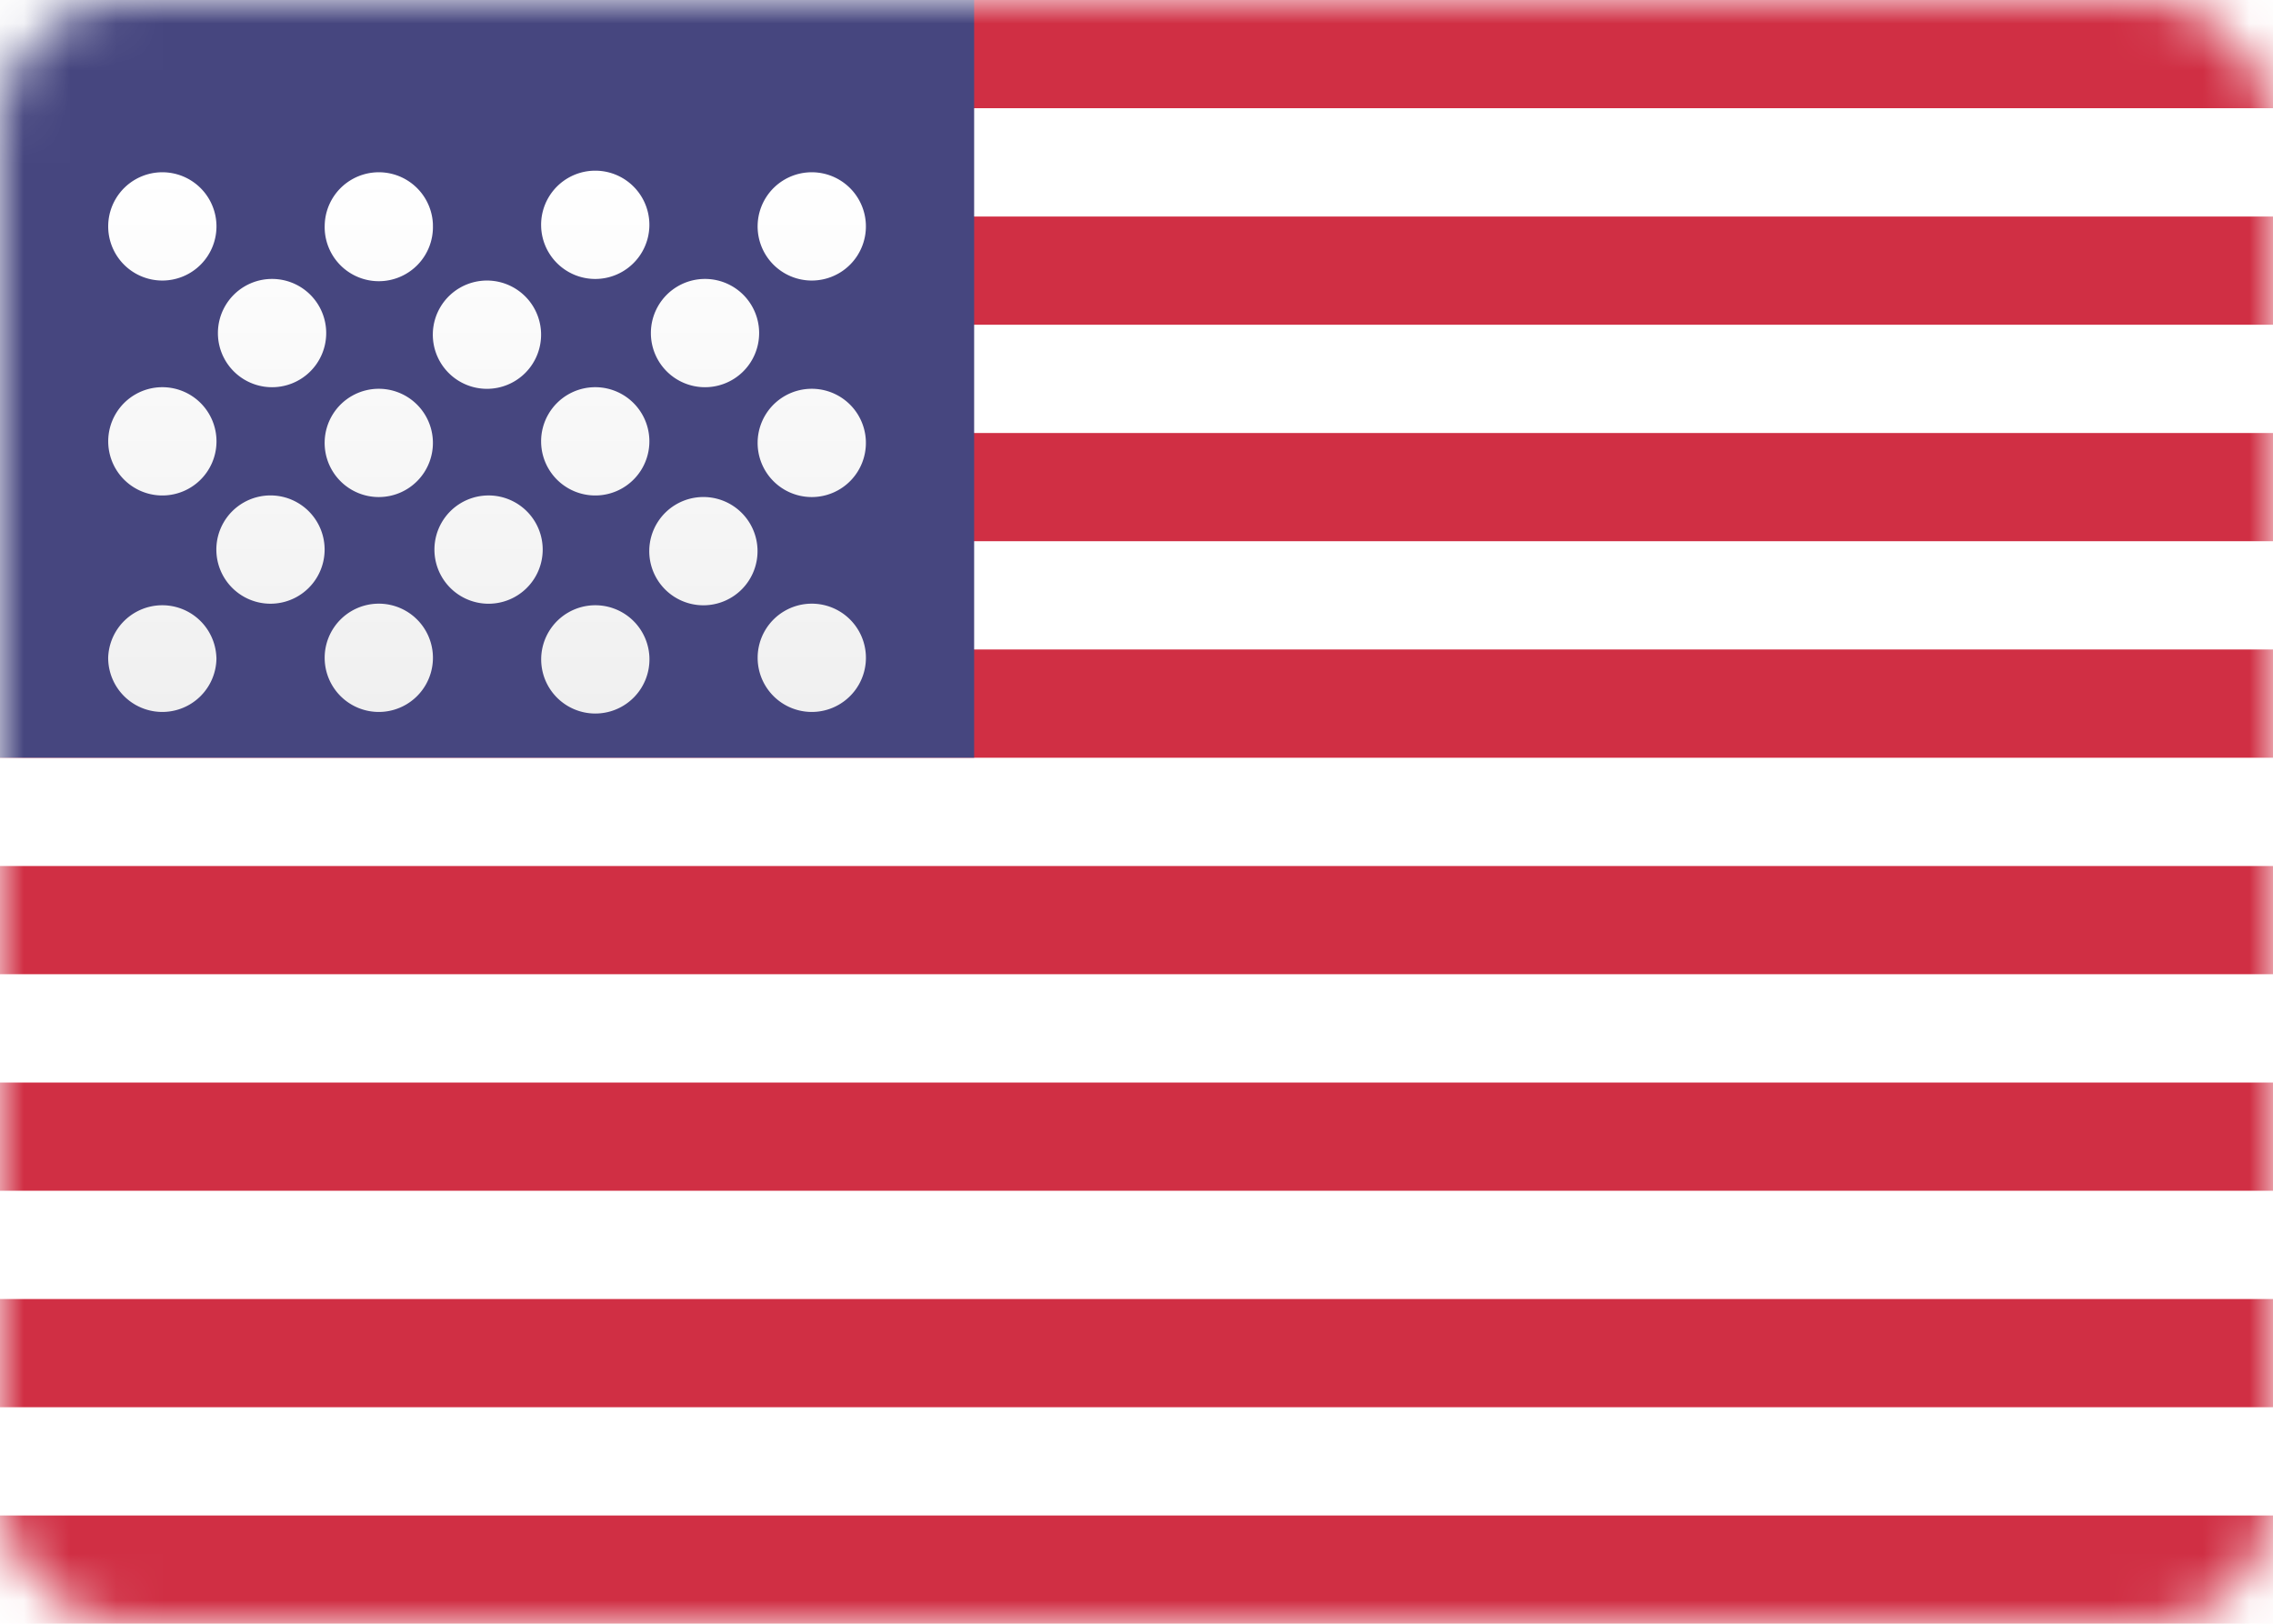 <svg width="49" height="35" fill="none" xmlns="http://www.w3.org/2000/svg"><rect width="49" height="35" rx="2.692" fill="#fff"/><mask id="mask0_1_553" style="mask-type:alpha" maskUnits="userSpaceOnUse" x="0" y="0" width="49" height="35"><rect width="49" height="35" rx="2.692" fill="#fff"/></mask><g mask="url(#mask0_1_553)"><path fill-rule="evenodd" clip-rule="evenodd" d="M49 0H0v2.333h49V0zm0 4.667H0V7h49V4.667zM0 9.333h49v2.333H0V9.333zM49 14H0v2.333h49V14zM0 18.667h49V21H0v-2.333zm49 4.667H0v2.333h49v-2.333zM0 28h49v2.333H0V28zm49 4.667H0V35h49v-2.333z" fill="#D02F44"/><path fill="#46467F" d="M0 0h21v16.333H0z"/><g filter="url(#filter0_d_1_553)"><path fill-rule="evenodd" clip-rule="evenodd" d="M9.332 3.5A1.167 1.167 0 117 3.5a1.167 1.167 0 012.333 0zm-4.666 0a1.167 1.167 0 11-2.333 0 1.167 1.167 0 012.333 0zm8.166 1.167a1.167 1.167 0 100-2.334 1.167 1.167 0 000 2.334zM18.666 3.5a1.167 1.167 0 11-2.333 0 1.167 1.167 0 012.333 0zM5.831 7a1.167 1.167 0 100-2.333A1.167 1.167 0 005.83 7zm5.833-1.166a1.167 1.167 0 11-2.333 0 1.167 1.167 0 012.333 0zM15.164 7a1.167 1.167 0 100-2.333 1.167 1.167 0 000 2.333zm3.502 1.167a1.167 1.167 0 11-2.333 0 1.167 1.167 0 012.333 0zm-5.834 1.167a1.167 1.167 0 100-2.334 1.167 1.167 0 000 2.334zm-3.5-1.167a1.167 1.167 0 11-2.333 0 1.167 1.167 0 012.333 0zM3.5 9.334A1.167 1.167 0 103.5 7a1.167 1.167 0 000 2.334zM6.998 10.5a1.167 1.167 0 11-2.334 0 1.167 1.167 0 012.334 0zm3.5 1.167a1.167 1.167 0 100-2.333 1.167 1.167 0 000 2.333zM16.33 10.5a1.167 1.167 0 11-2.333 0 1.167 1.167 0 012.333 0zM17.5 14a1.167 1.167 0 100-2.334 1.167 1.167 0 000 2.334zM14 12.833a1.167 1.167 0 11-2.333 0 1.167 1.167 0 012.333 0zM8.166 14a1.167 1.167 0 100-2.334 1.167 1.167 0 000 2.334zm-3.5-1.167a1.167 1.167 0 11-2.334 0 1.167 1.167 0 012.333 0z" fill="url(#paint0_linear_1_553)"/></g></g><defs><linearGradient id="paint0_linear_1_553" x1="2.332" y1="2.333" x2="2.332" y2="14" gradientUnits="userSpaceOnUse"><stop stop-color="#fff"/><stop offset="1" stop-color="#F0F0F0"/></linearGradient><filter id="filter0_d_1_553" x="2.332" y="2.333" width="16.334" height="13.012" filterUnits="userSpaceOnUse" color-interpolation-filters="sRGB"><feFlood flood-opacity="0" result="BackgroundImageFix"/><feColorMatrix in="SourceAlpha" type="matrix" values="0 0 0 0 0 0 0 0 0 0 0 0 0 0 0 0 0 0 127 0" result="hardAlpha"/><feOffset dy="1.346"/><feColorMatrix type="matrix" values="0 0 0 0 0 0 0 0 0 0 0 0 0 0 0 0 0 0 0.06 0"/><feBlend mode="normal" in2="BackgroundImageFix" result="effect1_dropShadow_1_553"/><feBlend mode="normal" in="SourceGraphic" in2="effect1_dropShadow_1_553" result="shape"/></filter></defs></svg>